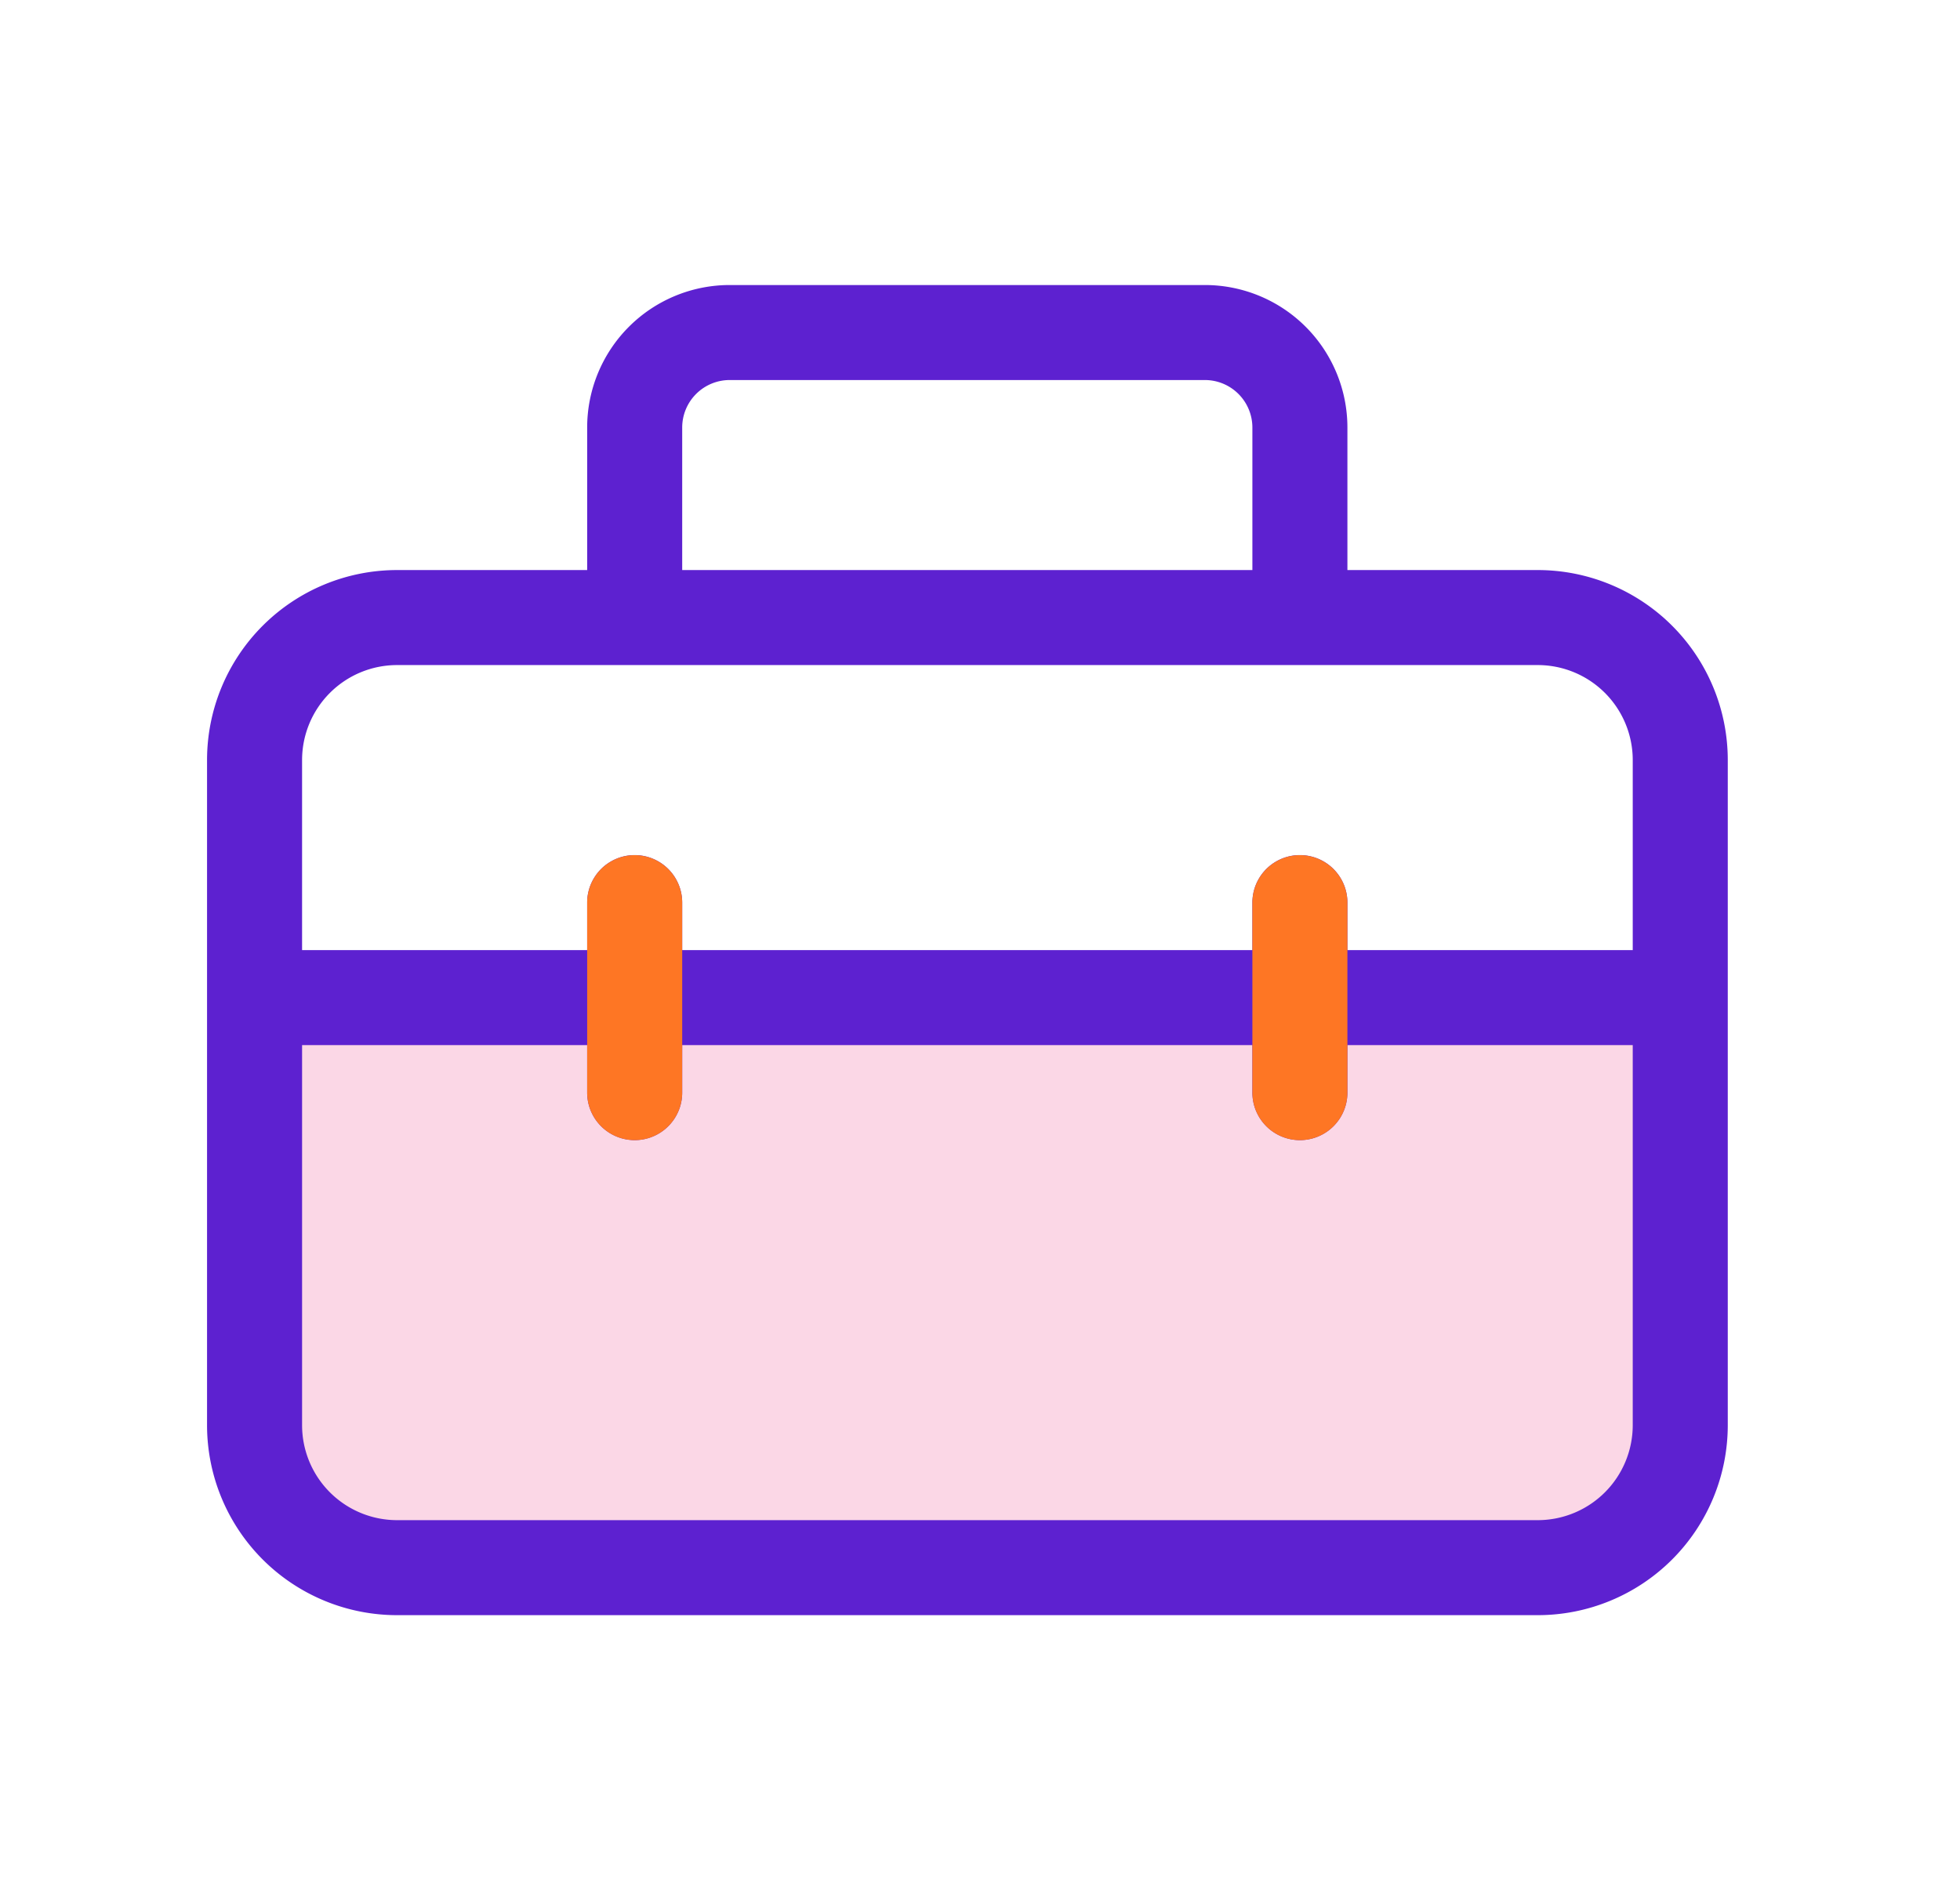 <svg width="33" height="32" fill="none" xmlns="http://www.w3.org/2000/svg"><path fill="#FBD7E6" d="M5 17h23v9H5z"/><path d="M9.886 7.2v2.4h-3.2a3.2 3.2 0 00-3.2 3.2V24a3.2 3.2 0 003.2 3.2H25.89a3.2 3.2 0 003.2-3.2V12.8a3.2 3.2 0 00-3.2-3.2h-3.204V7.2a2.4 2.4 0 00-2.4-2.4h-8a2.4 2.4 0 00-2.4 2.4zm2.4-.8h8a.8.8 0 01.8.8v2.4h-9.6V7.2a.8.8 0 01.8-.8zm-5.6 4.8H25.89a1.6 1.6 0 011.6 1.6V16h-4.804v-.8a.8.8 0 10-1.6 0v.8h-9.6v-.8a.8.8 0 10-1.6 0v.8h-4.8v-3.2a1.6 1.6 0 011.6-1.6zm14.4 6.4v.8a.8.8 0 001.6 0v-.8h4.804V24a1.6 1.6 0 01-1.6 1.6H6.686a1.6 1.6 0 01-1.6-1.6v-6.4h4.8v.8a.8.8 0 001.6 0v-.8h9.6z" fill="#5D21D0"/><path d="M22.686 15.201v3.2a.8.8 0 11-1.6 0v-3.2a.8.8 0 011.6 0zm-11.2 0v3.2a.8.8 0 11-1.6 0v-3.2a.8.8 0 111.6 0z" fill="#FE7624"/></svg>